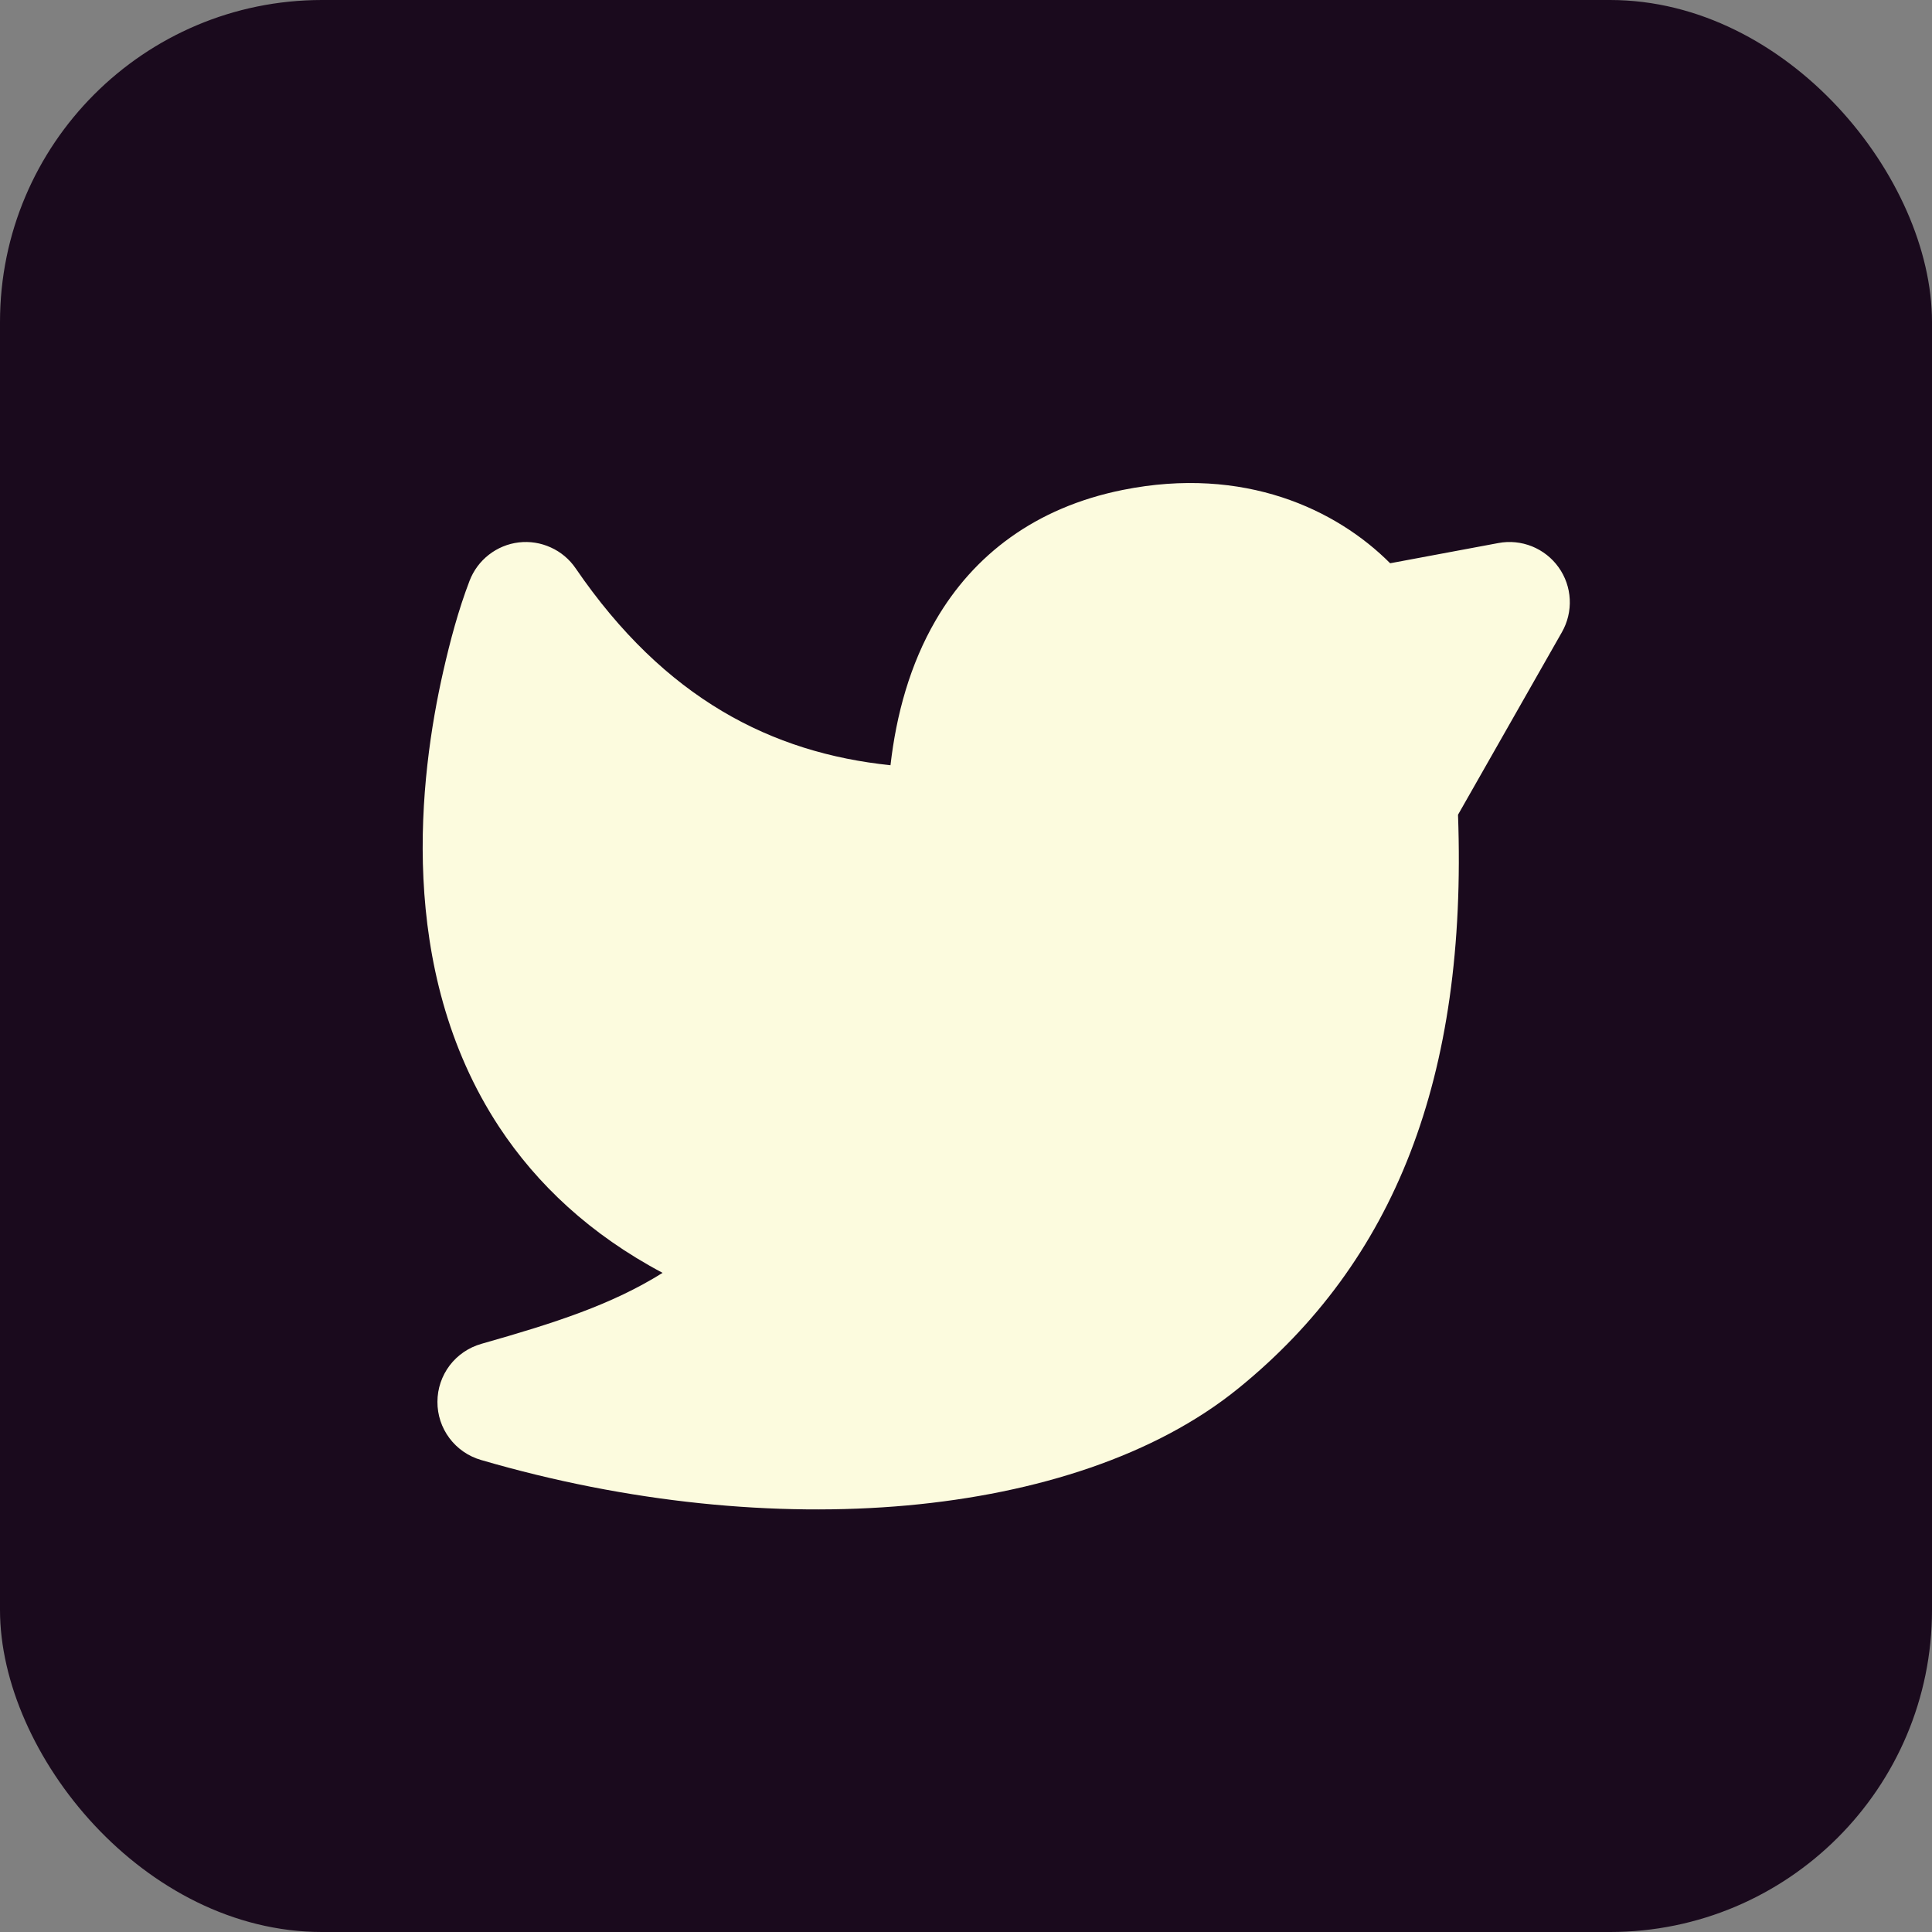 <svg width="24" height="24" viewBox="0 0 24 24" fill="none" xmlns="http://www.w3.org/2000/svg">
<rect x="0" y="0" width="24" height="24" fill="#808080" stroke="none"/>
<g clip-path="url(#clip0_2523_4088)">
<path d="M22.223 0H1.772C0.795 0 0 0.775 0 1.729V22.267C0 23.224 0.795 24 1.772 24H22.224C23.203 24 24 23.224 24 22.267V1.729C24 0.775 23.203 0 22.223 0Z" fill="#1A0A1D"/>
<g clip-path="url(#clip1_2523_4088)">
<path d="M6.445 6.738C6.581 6.722 6.719 6.744 6.843 6.801C6.967 6.857 7.074 6.947 7.151 7.06C8.258 8.679 9.587 9.353 11.062 9.506C11.134 8.875 11.305 8.252 11.625 7.703C12.094 6.897 12.858 6.305 13.948 6.086C15.456 5.783 16.603 6.329 17.269 6.997L18.613 6.746C18.753 6.719 18.898 6.734 19.031 6.787C19.164 6.841 19.279 6.931 19.362 7.048C19.445 7.164 19.493 7.302 19.5 7.445C19.507 7.588 19.473 7.73 19.402 7.854L18.112 10.121C18.23 13.391 17.321 15.674 15.383 17.247C14.356 18.081 12.884 18.554 11.269 18.701C9.642 18.848 7.802 18.67 5.974 18.136C5.817 18.09 5.68 17.995 5.583 17.865C5.485 17.734 5.433 17.576 5.434 17.413C5.434 17.25 5.488 17.092 5.586 16.962C5.684 16.833 5.822 16.739 5.979 16.694C6.898 16.433 7.599 16.207 8.231 15.812C7.332 15.335 6.67 14.711 6.201 14C5.55 13.011 5.308 11.909 5.26 10.915C5.212 9.921 5.356 9 5.507 8.336C5.593 7.958 5.694 7.578 5.833 7.215C5.882 7.087 5.965 6.975 6.073 6.891C6.181 6.807 6.309 6.754 6.445 6.738Z" fill="#FCFBDE"/>
</g>
</g>
<defs>
<clipPath id="clip0_2523_4088">
<rect width="24" height="24" rx="4" fill="white"/>
</clipPath>
<clipPath id="clip1_2523_4088">
<rect width="18" height="18" fill="white" transform="translate(3 3)"/>
</clipPath>
</defs>
</svg>
